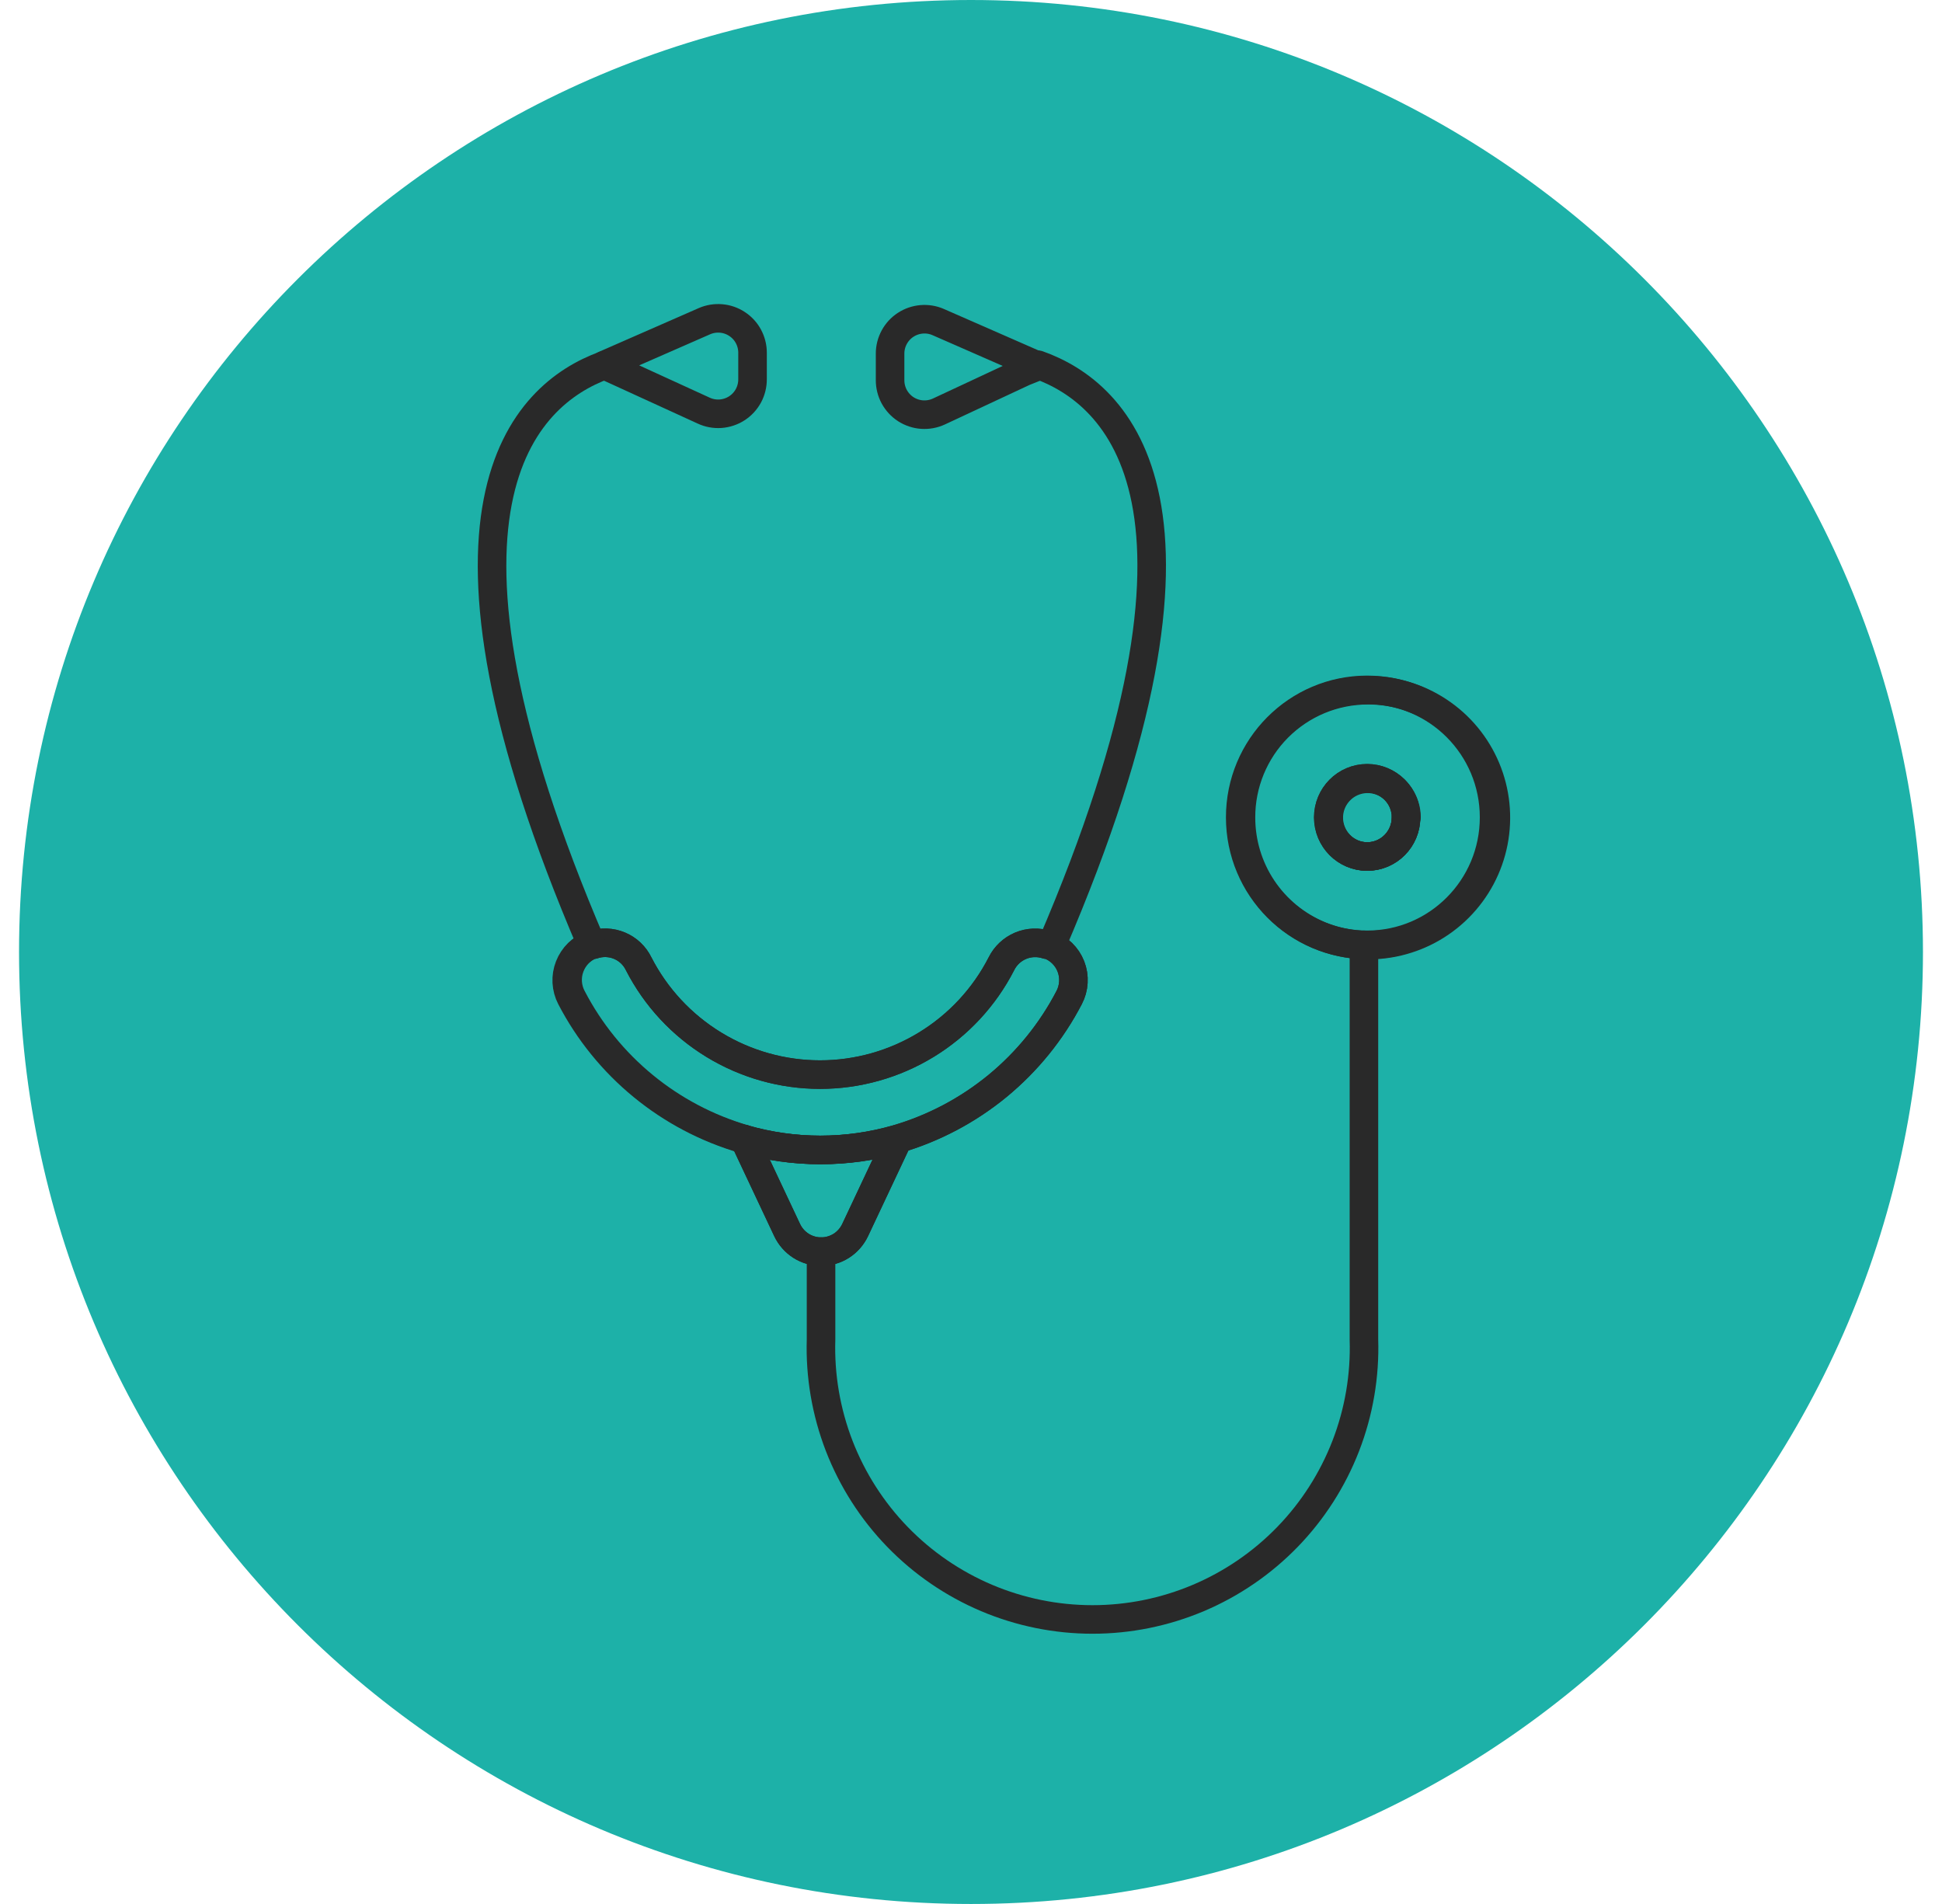 <svg width="51" height="50" viewBox="0 0 51 50" fill="none" xmlns="http://www.w3.org/2000/svg">
<g clip-path="url(#clip0_218_26353)">
<path d="M25.5 50C39.307 50 50.5 38.807 50.5 25C50.5 11.193 39.307 0 25.5 0C11.693 0 0.5 11.193 0.5 25C0.5 38.807 11.693 50 25.5 50Z" fill="#1DB1A8"/>
<path d="M35.916 18.125C36.579 18.121 37.229 18.314 37.782 18.68C38.336 19.045 38.768 19.567 39.024 20.178C39.281 20.79 39.349 21.464 39.222 22.115C39.095 22.766 38.777 23.364 38.309 23.834C37.841 24.304 37.244 24.624 36.593 24.754C35.943 24.884 35.269 24.819 34.656 24.565C34.044 24.311 33.52 23.881 33.152 23.329C32.784 22.777 32.589 22.128 32.59 21.465C32.589 21.028 32.674 20.594 32.841 20.189C33.008 19.784 33.252 19.416 33.561 19.106C33.87 18.796 34.237 18.55 34.641 18.381C35.045 18.213 35.478 18.126 35.916 18.125V18.125ZM36.937 21.465C36.936 21.264 36.875 21.067 36.762 20.9C36.649 20.733 36.489 20.603 36.302 20.527C36.115 20.451 35.91 20.432 35.713 20.472C35.515 20.512 35.334 20.61 35.192 20.753C35.05 20.896 34.953 21.078 34.914 21.276C34.876 21.474 34.896 21.678 34.974 21.864C35.051 22.051 35.182 22.21 35.35 22.322C35.517 22.433 35.715 22.493 35.916 22.493C36.186 22.489 36.443 22.379 36.632 22.187C36.82 21.994 36.925 21.735 36.923 21.465H36.937Z" stroke="#292929" stroke-width="0.75" stroke-linecap="round" stroke-linejoin="round"/>
<path d="M35.904 22.493C36.467 22.493 36.925 22.033 36.925 21.465C36.925 20.898 36.467 20.438 35.904 20.438C35.34 20.438 34.883 20.898 34.883 21.465C34.883 22.033 35.34 22.493 35.904 22.493Z" stroke="#292929" stroke-width="0.75" stroke-linecap="round" stroke-linejoin="round"/>
<path d="M15.535 24.809H15.577C15.803 24.733 16.049 24.742 16.269 24.834C16.489 24.926 16.667 25.095 16.771 25.309C17.221 26.186 17.904 26.921 18.744 27.434C19.585 27.948 20.55 28.22 21.535 28.22C22.52 28.22 23.486 27.948 24.327 27.434C25.167 26.921 25.85 26.186 26.299 25.309C26.404 25.096 26.583 24.928 26.803 24.836C27.023 24.744 27.268 24.735 27.494 24.809H27.535C27.669 24.857 27.79 24.932 27.892 25.031C27.993 25.129 28.072 25.248 28.123 25.38C28.175 25.512 28.197 25.653 28.189 25.794C28.181 25.935 28.143 26.073 28.077 26.198C27.613 27.09 26.973 27.879 26.196 28.518C25.419 29.156 24.521 29.631 23.556 29.913C22.238 30.293 20.84 30.293 19.521 29.913V29.913C18.555 29.632 17.655 29.158 16.877 28.519C16.099 27.881 15.458 27.091 14.994 26.198C14.929 26.073 14.892 25.935 14.884 25.794C14.877 25.654 14.899 25.513 14.951 25.381C15.002 25.25 15.081 25.131 15.181 25.032C15.282 24.934 15.403 24.858 15.535 24.809V24.809Z" stroke="#292929" stroke-width="0.75" stroke-linecap="round" stroke-linejoin="round"/>
<path d="M26.889 9.764L24.66 10.805C24.521 10.87 24.369 10.898 24.217 10.888C24.065 10.878 23.918 10.829 23.789 10.747C23.661 10.664 23.556 10.55 23.483 10.416C23.411 10.282 23.374 10.132 23.375 9.979V9.285C23.375 9.135 23.413 8.987 23.484 8.856C23.555 8.724 23.658 8.612 23.784 8.53C23.909 8.448 24.053 8.399 24.202 8.386C24.352 8.373 24.502 8.398 24.639 8.458L27.271 9.611L26.889 9.764Z" stroke="#292929" stroke-width="0.75" stroke-linecap="round" stroke-linejoin="round"/>
<path d="M23.582 29.914L22.457 32.303C22.377 32.472 22.251 32.615 22.093 32.716C21.935 32.816 21.751 32.869 21.564 32.869C21.377 32.869 21.194 32.816 21.036 32.716C20.878 32.615 20.752 32.472 20.672 32.303L19.547 29.914C20.865 30.294 22.264 30.294 23.582 29.914V29.914Z" stroke="#292929" stroke-width="0.75" stroke-linecap="round" stroke-linejoin="round"/>
<path d="M16.263 9.768L15.867 9.588L18.499 8.435C18.636 8.375 18.787 8.35 18.936 8.363C19.085 8.375 19.229 8.425 19.354 8.507C19.48 8.589 19.583 8.7 19.654 8.832C19.725 8.964 19.763 9.111 19.763 9.261V9.956C19.764 10.108 19.727 10.258 19.655 10.393C19.582 10.527 19.477 10.641 19.349 10.723C19.22 10.806 19.073 10.854 18.921 10.865C18.769 10.875 18.616 10.847 18.478 10.782L16.263 9.768Z" stroke="#292929" stroke-width="0.75" stroke-linecap="round" stroke-linejoin="round"/>
<path d="M19.549 29.914C18.583 29.632 17.683 29.158 16.905 28.519C16.127 27.881 15.486 27.091 15.022 26.198C14.956 26.075 14.918 25.939 14.908 25.799C14.899 25.66 14.919 25.52 14.968 25.389C15.017 25.258 15.092 25.138 15.19 25.038C15.288 24.939 15.406 24.861 15.536 24.809V24.809H15.577C15.803 24.733 16.049 24.742 16.269 24.834C16.489 24.926 16.668 25.095 16.772 25.309C17.221 26.186 17.904 26.921 18.744 27.434C19.585 27.948 20.551 28.22 21.536 28.22C22.521 28.22 23.486 27.948 24.327 27.434C25.167 26.921 25.85 26.186 26.299 25.309C26.405 25.096 26.584 24.928 26.803 24.836C27.023 24.744 27.268 24.735 27.494 24.809H27.536C27.669 24.857 27.79 24.932 27.892 25.031C27.993 25.129 28.072 25.248 28.124 25.38C28.175 25.512 28.198 25.653 28.189 25.794C28.181 25.935 28.143 26.073 28.077 26.198C27.613 27.09 26.973 27.879 26.197 28.518C25.42 29.156 24.522 29.631 23.556 29.914C22.238 30.293 20.84 30.293 19.522 29.914V29.914" stroke="#292929" stroke-width="0.75" stroke-linecap="round" stroke-linejoin="round"/>
<path d="M19.547 29.914L20.672 32.303C20.752 32.472 20.878 32.615 21.036 32.716C21.194 32.816 21.377 32.869 21.564 32.869C21.751 32.869 21.935 32.816 22.093 32.716C22.251 32.615 22.377 32.472 22.457 32.303L23.582 29.914" stroke="#292929" stroke-width="0.75" stroke-linecap="round" stroke-linejoin="round"/>
<path d="M21.562 32.868V35.174C21.532 36.129 21.695 37.08 22.039 37.971C22.384 38.861 22.904 39.674 23.569 40.36C24.234 41.046 25.03 41.591 25.91 41.964C26.79 42.336 27.735 42.528 28.691 42.528C29.646 42.528 30.591 42.336 31.471 41.964C32.351 41.591 33.147 41.046 33.812 40.36C34.477 39.674 34.997 38.861 35.342 37.971C35.687 37.08 35.849 36.129 35.819 35.174V24.812" stroke="#292929" stroke-width="0.75" stroke-linecap="round" stroke-linejoin="round"/>
<path d="M35.904 24.812C37.745 24.812 39.237 23.313 39.237 21.464C39.237 19.616 37.745 18.117 35.904 18.117C34.063 18.117 32.57 19.616 32.57 21.464C32.57 23.313 34.063 24.812 35.904 24.812Z" stroke="#292929" stroke-width="0.75" stroke-linecap="round" stroke-linejoin="round"/>
<path d="M35.904 22.493C36.467 22.493 36.925 22.033 36.925 21.465C36.925 20.898 36.467 20.438 35.904 20.438C35.34 20.438 34.883 20.898 34.883 21.465C34.883 22.033 35.34 22.493 35.904 22.493Z" stroke="#292929" stroke-width="0.75" stroke-linecap="round" stroke-linejoin="round"/>
<path d="M15.54 24.809C10.61 13.316 13.776 10.358 15.866 9.594" stroke="#292929" stroke-width="0.75" stroke-linecap="round" stroke-linejoin="round"/>
<path d="M27.619 24.814C32.591 13.245 29.355 10.321 27.258 9.578" stroke="#292929" stroke-width="0.75" stroke-linecap="round" stroke-linejoin="round"/>
</g>
<defs>
<clipPath id="clip0_218_26353">
<rect width="50" height="50" fill="white" transform="translate(0.5)"/>
</clipPath>
</defs>
</svg>
